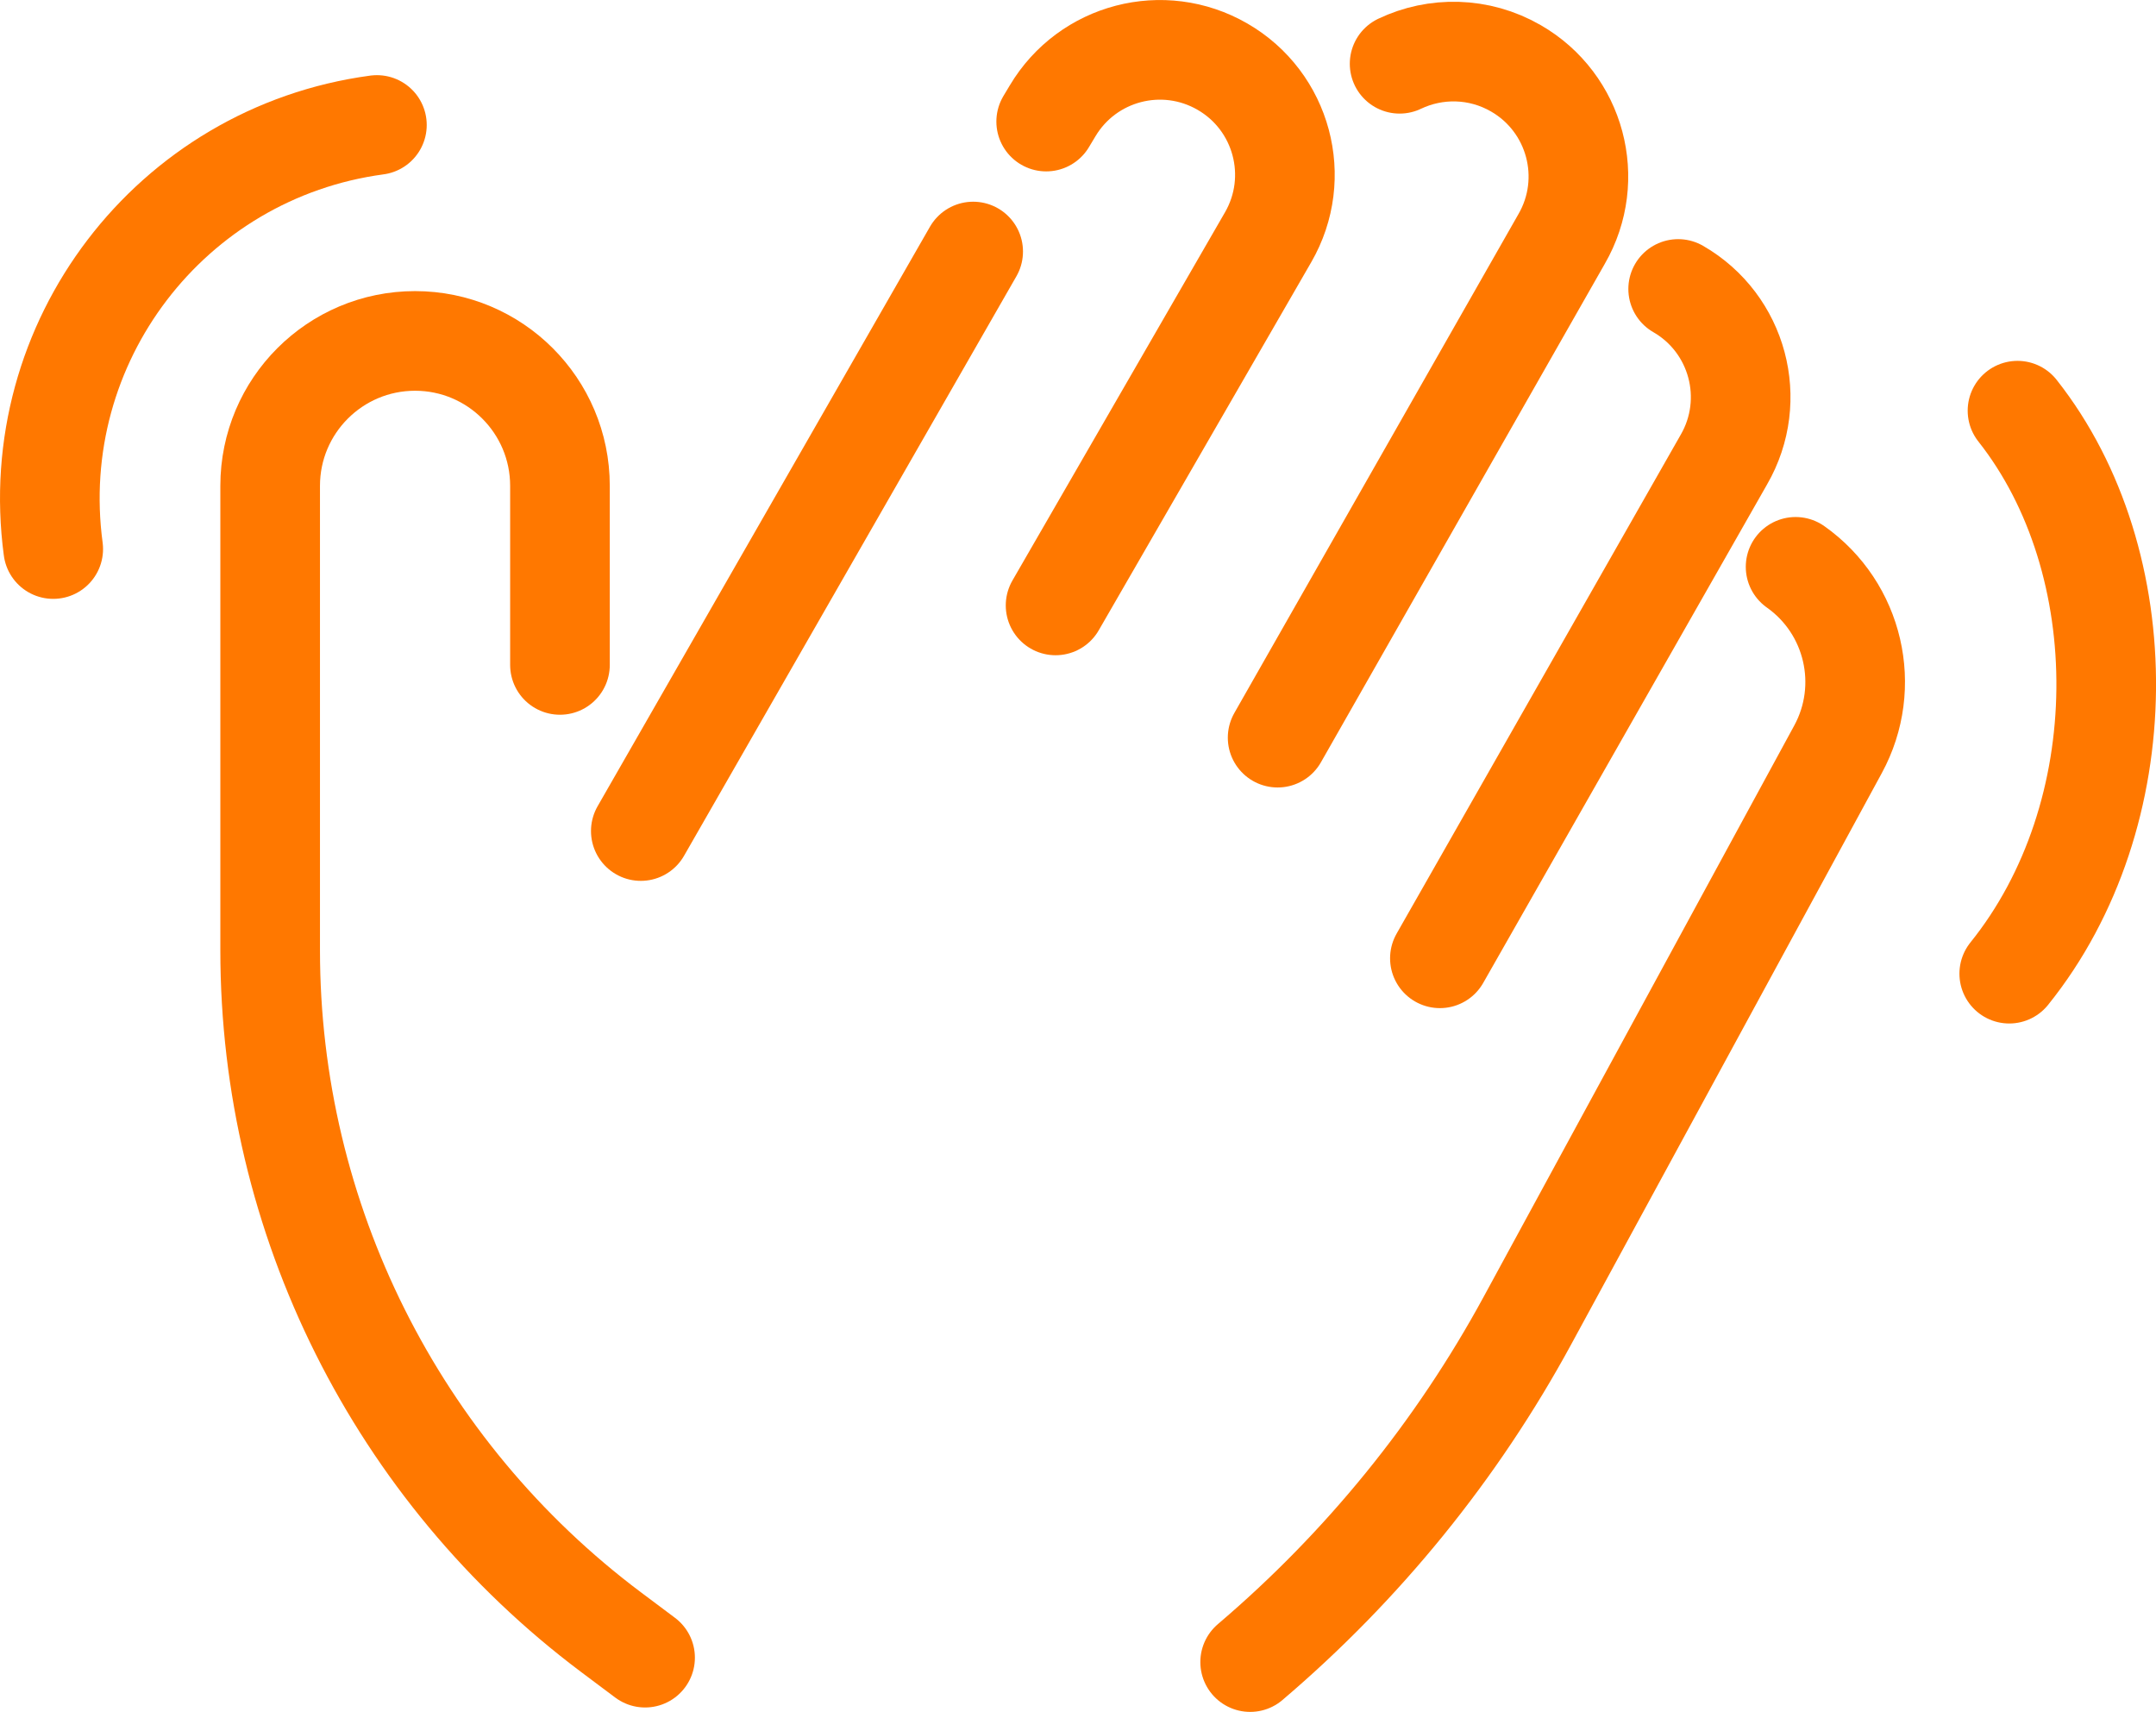 <svg xmlns="http://www.w3.org/2000/svg" id="Bleu_Image" viewBox="66.1 81.83 151.47 120.26"><defs><style>.cls-1{fill:none;stroke:#ff7800;stroke-linecap:round;stroke-linejoin:round;stroke-width:7px;}</style></defs><path class="cls-1" d="M105.44,128.54v-12.58c0-5.62-4.56-10.18-10.18-10.18h0c-5.62,0-10.18,4.56-10.18,10.18v32.63h0c0,18.85,8.87,36.59,23.95,47.9l2.39,1.79"/><line class="cls-1" x1="111.12" y1="140.21" x2="134.47" y2="99.5"/><path class="cls-1" d="M192.25,121.65h0c4.1,2.9,5.38,8.41,2.98,12.82l-21.82,40.13c-4.96,9.13-11.57,17.26-19.48,23.99h0"/><path class="cls-1" d="M139.6,90.37l.45-.75c2.46-4.13,7.77-5.51,11.93-3.11h0c4.2,2.42,5.64,7.79,3.21,11.99l-14.93,25.86"/><path class="cls-1" d="M164.43,86.31c2.52-1.2,5.57-1.18,8.17.32h0c4.2,2.42,5.64,7.79,3.21,11.99l-19.95,35.03"/><path class="cls-1" d="M184,102.13h0c4.2,2.42,5.64,7.79,3.21,11.99l-19.95,35.03"/><path class="cls-1" d="M69.84,120.4c-1.95-14.51,8.23-27.84,22.74-29.79"/><path class="cls-1" d="M207.84,110.68c8.4,10.63,8.41,28.39-.58,39.55"/></svg>